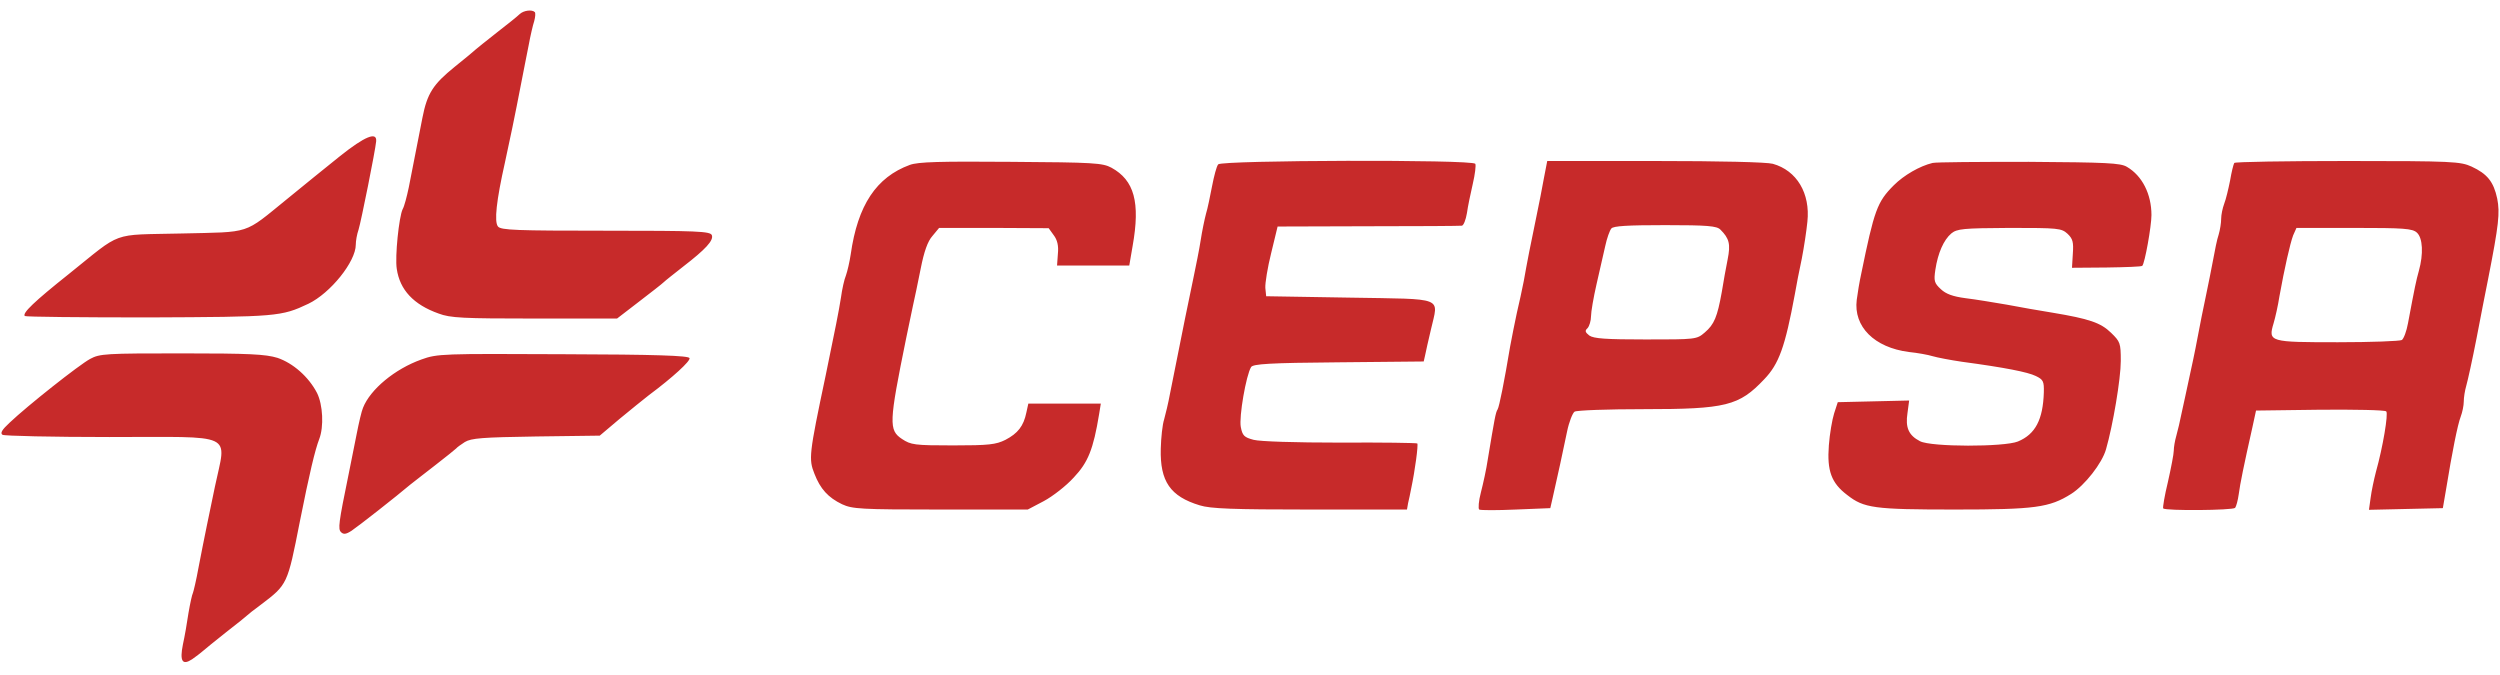<svg height="675" viewBox=".4 3.6 896.6 235.4" width="2500" xmlns="http://www.w3.org/2000/svg"><path d="m186.8 5.3c-.7.7-4.4 3.7-8.3 6.7-3.8 3-7.2 5.7-7.5 6s-3.6 3.1-7.5 6.2c-7.8 6.3-9.9 9.6-11.6 18.3-1.1 5.7-2.3 11.9-4.9 25-.7 3.3-1.6 6.8-2.2 7.8-1.3 2.7-2.8 17-2.1 21.4 1.1 7.5 6 12.8 15 16 4.2 1.6 8.7 1.8 34.4 1.8h29.6l7.8-6c4.3-3.3 8.3-6.4 8.9-7s3.8-3.1 7.1-5.7c7.9-6.1 10.9-9.3 10.2-11.2-.6-1.4-5.2-1.6-38-1.6-32.4 0-37.6-.2-38.7-1.5-1.4-1.7-.6-9.2 2.5-23 1.6-7.3 3.5-16.3 5.9-28.8.8-3.9 1.9-9.9 2.6-13.2.6-3.3 1.5-7.2 2-8.7.4-1.5.5-2.9.2-3.2-1-1-4-.6-5.4.7zm-64.4 50.9c-5 4-13.5 10.9-19 15.4-15.9 12.9-12.6 11.8-38 12.4-25.6.6-20.8-1.1-40.4 14.6-12.3 9.8-16.7 14-15.7 15 .3.3 20.3.5 44.4.5 46-.2 47.6-.3 57.3-4.9 7.9-3.8 17-15.1 17-21.2 0-1.3.4-3.7 1-5.4.9-2.9 6-28.3 6.3-31.6.4-3.7-4.1-1.8-12.9 5.2zm204.3 3.2c-12 4.4-18.7 14.4-21.2 32.1-.4 2.7-1.2 6.1-1.7 7.5-.6 1.4-1.4 5-1.8 8-.8 5.1-2 11-5.5 28-6 28.4-6.1 29.9-4 35.2 2.1 5.4 4.9 8.5 9.9 10.9 3.7 1.7 6.5 1.9 35.3 1.9h31.3l5.7-3c3.2-1.7 8.1-5.5 10.8-8.5 5.1-5.4 7-10 9.1-22.8l.6-3.7h-26l-.7 3.2c-1 4.9-3.1 7.5-7.5 9.8-3.4 1.7-5.9 2-18.8 2-13.9 0-15.1-.2-18.3-2.3-4.8-3.2-4.7-5.7 1.5-36.2.8-3.9 1.9-9 2.4-11.5.6-2.5 1.8-8.5 2.8-13.4 1.2-6.1 2.5-9.8 4.2-11.7l2.4-2.9h19.6l19.7.1 1.8 2.5c1.3 1.7 1.8 3.8 1.5 6.7l-.3 4.2h25.9l1.2-7c2.8-15.7.6-23.6-7.6-28.1-3.2-1.7-6.2-1.9-36-2.1-25.5-.2-33.3 0-36.3 1.1zm110.6-.2c-.6.7-1.5 4.2-2.2 7.8s-1.6 8.1-2.2 10c-.5 1.9-1.4 6.2-1.9 9.5s-1.7 9.1-2.5 13c-.8 3.8-2.2 10.6-3.1 15-3 14.9-4.2 21-5.4 27-.6 3.3-1.6 7.4-2.1 9.2-.6 1.8-1.1 6.5-1.2 10.5-.3 11.7 3.4 17.1 14 20.3 3.8 1.2 12 1.5 39.5 1.5h34.8l.4-2.3c.3-1.2.8-3.6 1.1-5.2 1.4-6.6 2.6-15.7 2.2-16.2-.3-.2-12.7-.4-27.6-.3-16.2 0-28.8-.4-31.1-1-3.4-.9-4-1.5-4.6-4.6-.7-3.6 1.9-18.6 3.7-21.5.7-1.1 6.4-1.5 31.4-1.7l30.5-.3.5-2.2c.2-1.2 1.2-5.4 2.1-9.3 2.7-11.9 5.4-10.8-29.1-11.4l-30-.5-.3-3c-.1-1.7.8-7.3 2.1-12.5l2.3-9.5 32.5-.1c17.8 0 32.9-.1 33.6-.2.6-.1 1.4-2.1 1.8-4.5.3-2.3 1.3-7 2.1-10.5.8-3.4 1.2-6.7.9-7.2-1-1.6-91-1.3-92.2.2zm116.8 5c-.6 3.5-1.8 9.4-2.6 13.3-2.1 10-3.5 17.2-4.6 23.5-.6 3-1.7 8.2-2.5 11.5-.7 3.3-1.8 8.7-2.4 12-2.1 12.6-3.9 21.6-4.5 22.6-.7 1-1.1 3.4-3.5 17.8-.5 3.5-1.7 8.9-2.5 12-.8 3-1 5.8-.6 6.1.5.3 6.4.3 13.2 0l12.3-.5.8-3.5c1.6-6.9 3.9-17.6 5.2-23.9.7-3.5 2-6.7 2.7-7.2.8-.5 12-.9 24.9-.9 29.5 0 34.1-1.2 43.1-10.7 5.3-5.5 7.5-11.6 11-30.5.5-2.9 1.6-8.7 2.5-12.8.8-4.1 1.7-10.1 2-13.2 1.1-10.2-3.8-18.4-12.4-20.8-2.2-.6-18.8-1-42.3-1h-38.6zm63.3 18.4c3.2 3.2 3.7 5.2 2.6 10.7-.6 2.8-1.5 8.1-2.1 11.7-1.6 8.9-2.7 11.6-6.1 14.5-2.9 2.5-3.2 2.5-21.2 2.5-14.2 0-18.6-.3-20.2-1.4-1.5-1.2-1.7-1.7-.6-2.7.6-.7 1.2-2.6 1.2-4.2s.9-6.8 2-11.6c1.1-4.7 2.5-10.9 3.1-13.6.6-2.8 1.6-5.6 2.2-6.3.7-.9 5.8-1.2 19.3-1.2 15.3 0 18.5.3 19.8 1.6zm76.1-23.9c-4.6 1.1-10.3 4.4-13.9 8-6 6-7 8.9-11.7 31.8-.6 2.7-1.3 6.9-1.6 9.3-1.2 9.6 6.3 17.1 18.7 18.7 3 .3 6.9 1 8.5 1.5 1.7.5 6.4 1.4 10.5 2 15.6 2.1 23.6 3.7 26.5 5.1 2.7 1.3 3 1.9 2.9 5.9-.3 9.7-3 15-9.3 17.6-4.9 2-31.1 2-35.1-.1-4.1-2.1-5.3-4.9-4.5-10.1l.6-4.5-12.8.3-12.8.3-1.3 4c-.7 2.2-1.6 7.4-1.9 11.5-.7 9.1.9 13.5 6.6 17.8 6 4.7 9.6 5.2 38.6 5.2 28.8 0 33.9-.7 41.7-5.6 4.9-3.1 11.1-11 12.5-16 2.5-8.7 5.3-25.3 5.3-31.7s-.2-6.9-3.5-10.1c-3.7-3.6-7.8-5-21-7.2-4.4-.7-11.8-2-16.5-2.9-4.7-.8-11.3-1.9-14.7-2.3-4.5-.6-7-1.5-8.8-3.2-2.4-2.2-2.6-3-2-7 .9-6 3-10.7 5.7-13 2.1-1.7 4.1-1.9 20.9-2 17.5 0 18.6.1 20.8 2.1 1.9 1.8 2.2 3 1.9 7.2l-.3 5 12.4-.1c6.8-.1 12.6-.3 12.8-.6.9-.8 3.3-14.2 3.3-18.2 0-7.5-3.3-14.1-8.8-17.3-2.3-1.4-7.4-1.6-35.2-1.8-17.9 0-33.4.1-34.5.4zm108.2 0c-.3.5-1 3.3-1.5 6.3-.6 3-1.5 6.8-2.1 8.3-.6 1.6-1.1 4-1.1 5.4 0 1.5-.4 4-.9 5.7-.6 1.7-1.4 5.8-2 9.1s-1.8 9.1-2.6 13c-.8 3.8-2.2 10.6-3 15s-2.2 10.9-3 14.5-1.9 9-2.6 12c-.6 3-1.5 6.9-2 8.6s-.9 4.1-.9 5.3-1 6.3-2.1 11.2c-1.2 4.9-1.9 9.2-1.7 9.5.9.9 24.9.7 25.8-.2.4-.5 1-2.7 1.3-4.9.5-3.8 1.8-10.2 4.9-24l1.3-6 22.9-.3c12.6-.1 23.3.1 23.8.6.8.8-1.2 12.8-3.7 21.7-.7 2.7-1.6 6.9-1.9 9.3l-.6 4.3 13.2-.3 13.3-.3 1.2-7c2.1-12.9 4.1-23 5.2-25.8.6-1.6 1.1-4 1.1-5.4 0-1.5.4-4 .9-5.7s2.2-9.4 3.7-17.1 3.3-17.2 4.1-21c3.9-19.8 4.3-23.9 3.3-29-1.3-6.1-3.6-8.9-9.2-11.5-4-1.8-6.7-2-44.5-2-22.1 0-40.4.3-40.6.7zm65.5 25c2.1 1.9 2.4 7.6.7 13.7-1 3.6-1.4 5.5-3.9 18.8-.5 2.8-1.5 5.5-2.2 6-.7.4-11 .8-22.9.8-24.6 0-25.1-.1-23.1-6.8.6-2 1.6-6.4 2.1-9.7 1.8-10 3.8-18.8 4.9-21.8l1.2-2.7h20.6c17.9 0 21 .2 22.6 1.7zm-834.5 45.3c-3.9 2.1-22.5 16.8-28.9 22.9-2.7 2.5-3.4 3.7-2.5 4.3.6.4 17.9.8 38.3.8 45.9 0 42-1.9 37.9 17.7-.8 4-2.1 10.3-2.9 14-.8 3.8-2.1 10.5-3 15.1-.8 4.5-1.8 8.6-2 9.1-.3.5-1 3.7-1.6 7.2-.5 3.5-1.4 8.6-2 11.3-1.2 6-.2 7.6 3.3 5.3 1.3-.9 3-2.2 3.8-2.9s4.6-3.8 8.4-6.8c3.9-3 7.2-5.7 7.5-6s2.5-2.1 5-3.9c9.5-7.2 9.5-7.2 13.9-29.6 3.5-17.6 5.5-25.9 7-29.8 1.7-4.4 1.3-12.3-.8-16.5-3-5.8-8.6-10.7-14.2-12.6-4.3-1.3-10-1.6-34.3-1.6-27.3 0-29.4.1-32.9 2zm118.8.2c-9.5 3.4-18.3 10.7-20.9 17.3-.5 1.1-1.5 5.4-2.3 9.5s-2.1 10.6-2.9 14.5c-3.6 17.5-3.8 19.5-2.7 20.6.9.9 1.8.8 3.8-.5 2.4-1.6 16.3-12.5 21-16.5 1.2-.9 5.2-4.1 9-7 3.9-3 7.2-5.7 7.5-6 .3-.4 1.7-1.4 3.1-2.3 2.3-1.4 6.2-1.7 25.6-2l22.8-.3 7.1-6c4-3.3 8.7-7.1 10.5-8.5 8.6-6.4 15-12.3 14.6-13.3-.3-.9-12.1-1.3-45.3-1.4-43.4-.2-45.1-.2-50.9 1.9z" fill="#c72a2a"/></svg>